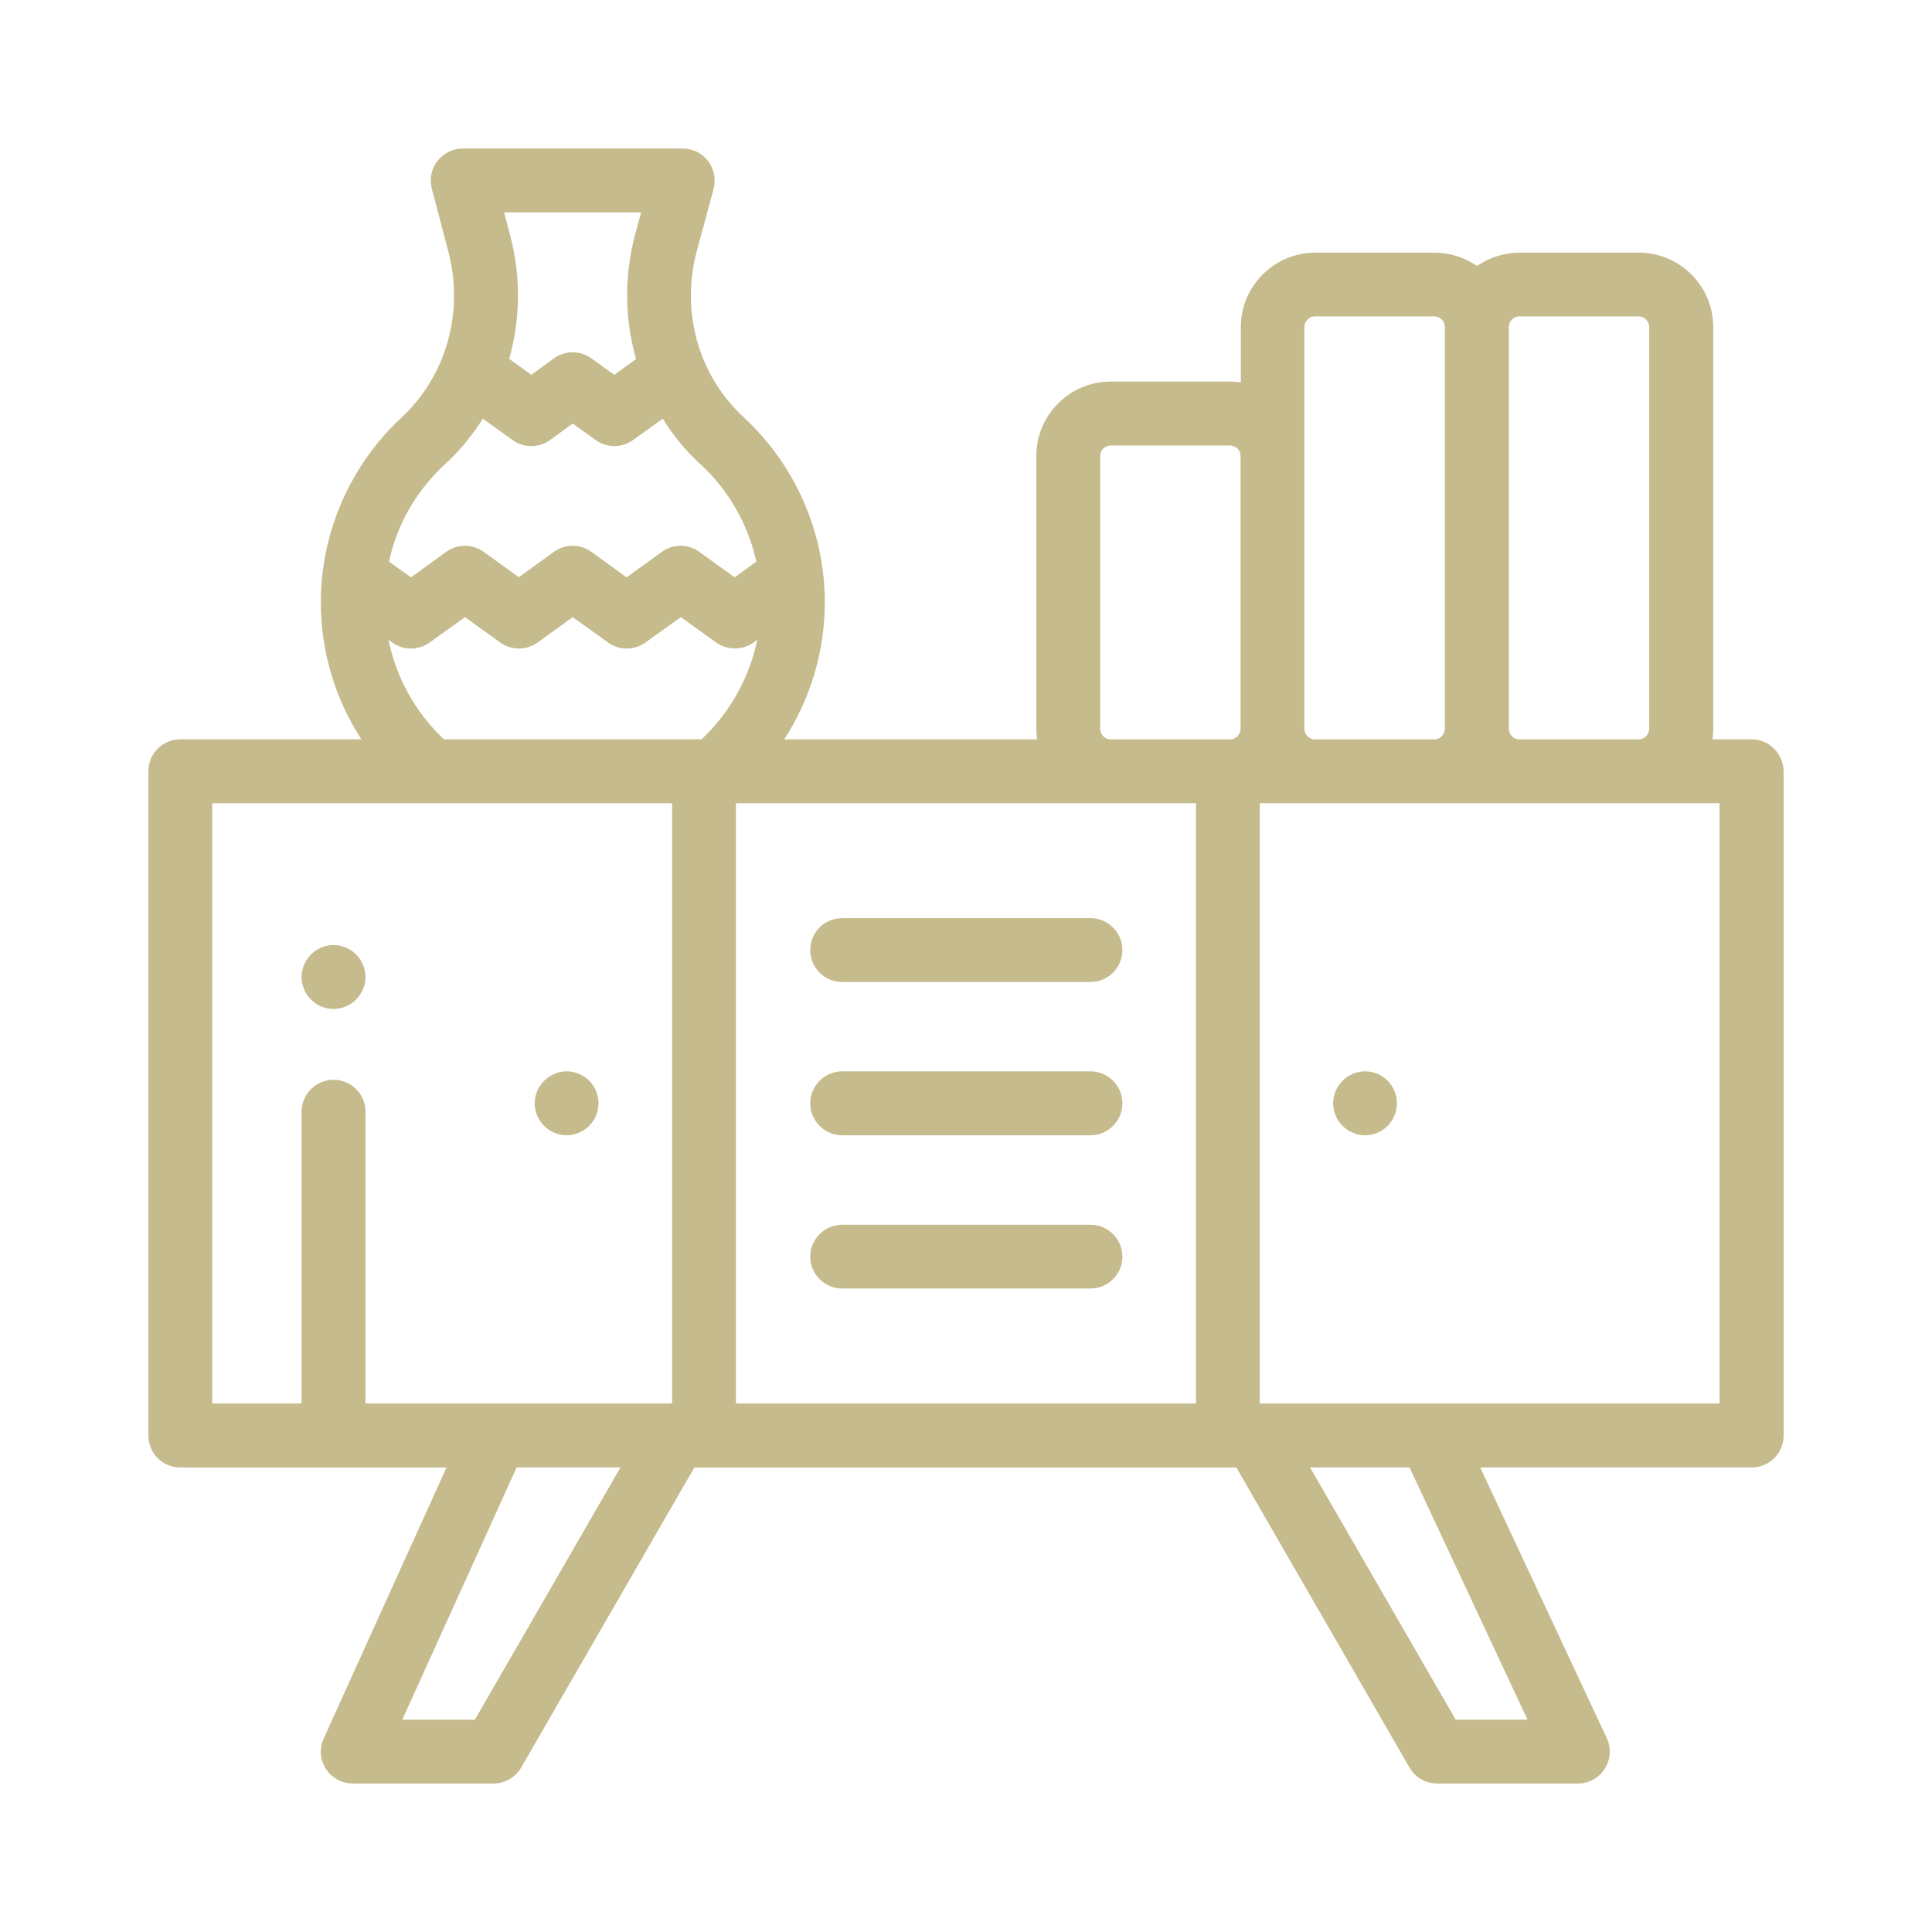 <?xml version="1.0" encoding="utf-8"?>
<!-- Generator: Adobe Illustrator 16.0.0, SVG Export Plug-In . SVG Version: 6.00 Build 0)  -->
<!DOCTYPE svg PUBLIC "-//W3C//DTD SVG 1.1//EN" "http://www.w3.org/Graphics/SVG/1.1/DTD/svg11.dtd">
<svg version="1.1" id="Capa_1" xmlns="http://www.w3.org/2000/svg" xmlns:xlink="http://www.w3.org/1999/xlink" x="0px" y="0px"
	 width="100px" height="100px" viewBox="-42.5 -42.5 100 100" enable-background="new -42.5 -42.5 100 100" xml:space="preserve">
<g>
	<g>
		<g>
			<path fill="#C6BB8D" d="M-12.003,13.439c-0.3-0.307-0.73-0.487-1.161-0.487c-0.438,0-0.861,0.181-1.167,0.487
				c-0.311,0.308-0.494,0.734-0.494,1.168s0.177,0.86,0.487,1.167c0.307,0.308,0.731,0.488,1.167,0.488
				c0.43,0,0.861-0.181,1.167-0.488c0.307-0.307,0.484-0.733,0.484-1.167S-11.696,13.747-12.003,13.439z"/>
		</g>
	</g>
	<g>
		<g>
			<path fill="#C6BB8D" d="M29.324,13.439c-0.307-0.307-0.733-0.487-1.174-0.487c-0.434,0-0.854,0.181-1.161,0.487
				c-0.307,0.308-0.486,0.734-0.486,1.168s0.18,0.86,0.486,1.167c0.308,0.308,0.728,0.488,1.161,0.488
				c0.44,0,0.867-0.181,1.174-0.488c0.308-0.307,0.48-0.733,0.48-1.167S29.632,13.747,29.324,13.439z"/>
		</g>
	</g>
	<g>
		<g>
			<path fill="#C6BB8D" d="M13.94,5.023H1.093c-0.914,0-1.655,0.737-1.655,1.651c0,0.917,0.741,1.654,1.655,1.654H13.94
				c0.913,0,1.654-0.737,1.654-1.654C15.595,5.768,14.854,5.023,13.94,5.023z"/>
		</g>
	</g>
	<g>
		<g>
			<path fill="#C6BB8D" d="M13.94,12.952H1.093c-0.914,0-1.655,0.748-1.655,1.655c0,0.914,0.741,1.655,1.655,1.655H13.94
				c0.913,0,1.654-0.741,1.654-1.655C15.595,13.7,14.854,12.952,13.94,12.952z"/>
		</g>
	</g>
	<g>
		<g>
			<path fill="#C6BB8D" d="M13.94,20.893H1.093c-0.914,0-1.655,0.74-1.655,1.654c0,0.907,0.741,1.647,1.655,1.647H13.94
				c0.913,0,1.654-0.74,1.654-1.647C15.595,21.633,14.854,20.893,13.94,20.893z"/>
		</g>
	</g>
	<g>
		<g>
			<path fill="#C6BB8D" d="M48.159-4.233h-2.022c0.027-0.181,0.041-0.371,0.041-0.555V-25.57c0-2.131-1.735-3.853-3.856-3.853
				h-6.165c-0.813,0-1.581,0.257-2.208,0.688c-0.635-0.431-1.389-0.688-2.202-0.688h-6.171c-2.121,0-3.851,1.729-3.851,3.853v2.862
				c-0.192-0.026-0.379-0.043-0.565-0.043h-6.165c-2.129,0-3.856,1.731-3.856,3.853v14.11c0,0.184,0.014,0.367,0.04,0.555H-1.906
				c1.351-2.092,2.098-4.544,2.098-7.093c0-3.615-1.524-7.104-4.189-9.566c-0.04-0.054-0.101-0.094-0.157-0.15
				c-2.234-2.158-3.102-5.395-2.281-8.456l0.874-3.239c0.123-0.491,0.02-1.031-0.293-1.435c-0.314-0.403-0.797-0.641-1.312-0.641
				h-11.381c-0.514,0-0.998,0.237-1.305,0.641c-0.32,0.403-0.423,0.931-0.3,1.428l0.867,3.299c0.791,3.043-0.083,6.266-2.282,8.413
				c-0.057,0.054-0.117,0.1-0.164,0.156c-2.645,2.459-4.163,5.941-4.163,9.551c0,2.556,0.741,5.001,2.098,7.093h-9.373
				c-0.915,0-1.651,0.737-1.651,1.65v34.384c0,0.921,0.737,1.654,1.651,1.654h13.78l-6.361,14.037
				c-0.23,0.507-0.184,1.094,0.123,1.567s0.827,0.754,1.388,0.754h7.275c0.587,0,1.134-0.306,1.435-0.819l8.97-15.539h28.051
				l8.967,15.539c0.293,0.514,0.841,0.819,1.44,0.819h7.266c0.567,0,1.094-0.28,1.388-0.754c0.314-0.474,0.354-1.081,0.114-1.595
				l-6.552-14.01h14.05c0.915,0,1.655-0.733,1.655-1.654V-2.583C49.807-3.489,49.072-4.233,48.159-4.233z M-9.318-31.508
				l-0.307,1.147c-0.581,2.158-0.54,4.387,0.047,6.448l-1.127,0.814l-1.188-0.854c-0.573-0.417-1.354-0.417-1.934,0l-1.174,0.854
				l-1.141-0.827c0.574-2.035,0.614-4.237,0.053-6.368l-0.32-1.215H-9.318z M-19.485-18.458c0.077-0.07,0.153-0.137,0.227-0.207
				c0.677-0.653,1.257-1.388,1.748-2.164l1.544,1.107c0.574,0.417,1.354,0.417,1.935,0l1.174-0.854l1.188,0.854
				c0.287,0.203,0.63,0.313,0.964,0.313c0.333,0,0.677-0.11,0.971-0.313l1.538-1.107c0.477,0.776,1.07,1.511,1.741,2.164
				c0.067,0.07,0.144,0.13,0.22,0.2c1.461,1.352,2.458,3.112,2.882,5.034l-1.121,0.814l-1.831-1.321
				c-0.58-0.417-1.351-0.417-1.935,0l-1.828,1.321l-1.825-1.321c-0.58-0.417-1.361-0.417-1.934,0l-1.818,1.314l-1.822-1.314
				c-0.583-0.417-1.354-0.417-1.934,0l-1.825,1.321l-1.141-0.814C-21.951-15.353-20.96-17.087-19.485-18.458z M-17.921,46.511
				h-3.756l5.917-13.056h5.375L-17.921,46.511z M-7.72,30.146h-15.862V15.041c0-0.907-0.741-1.654-1.654-1.654
				c-0.907,0-1.655,0.747-1.655,1.654v15.104h-4.624V-0.928h11.369h12.433v31.073H-7.72z M-6.188-4.233h-13.337
				C-21-5.628-21.991-7.426-22.395-9.388l0.197,0.144c0.574,0.417,1.354,0.417,1.935,0l1.831-1.312l1.825,1.312
				c0.581,0.417,1.351,0.417,1.932,0l1.818-1.312l1.832,1.312c0.574,0.417,1.358,0.417,1.932,0l1.832-1.312l1.831,1.312
				c0.287,0.207,0.631,0.308,0.971,0.308c0.333,0,0.684-0.101,0.964-0.308L-3.3-9.388C-3.717-7.426-4.708-5.622-6.188-4.233z
				 M19.397,30.146H-4.408V-0.928h19.402h4.409v31.073H19.397z M21.712-4.781c0,0.301-0.247,0.554-0.553,0.554h-6.165
				c-0.308,0-0.548-0.253-0.548-0.554v-14.117c0-0.3,0.24-0.543,0.548-0.543h6.165c0.306,0,0.553,0.243,0.553,0.543V-4.781z
				 M35.597-25.57c0-0.307,0.239-0.554,0.546-0.554h6.165c0.308,0,0.554,0.247,0.554,0.554v20.789c0,0.301-0.246,0.554-0.554,0.554
				h-6.165c-0.307,0-0.546-0.253-0.546-0.554V-25.57z M25.015-18.898v-6.672c0-0.307,0.253-0.554,0.547-0.554h6.171
				c0.301,0,0.554,0.247,0.554,0.554v20.789c0,0.301-0.253,0.554-0.554,0.554h-6.171c-0.294,0-0.547-0.253-0.547-0.554V-18.898z
				 M36.563,46.511h-3.716l-7.539-13.056h5.15L36.563,46.511z M46.504,30.146H22.706V-0.928h2.869h6.165h4.416h6.165h4.183V30.146z"
				/>
		</g>
	</g>
	<g>
		<g>
			<path fill="#C6BB8D" d="M-24.069,6.901c-0.307-0.307-0.731-0.486-1.167-0.486c-0.437,0-0.861,0.18-1.168,0.486
				c-0.307,0.313-0.487,0.737-0.487,1.168c0,0.43,0.18,0.867,0.487,1.167c0.3,0.308,0.731,0.487,1.168,0.487
				c0.437,0,0.86-0.18,1.167-0.487c0.307-0.307,0.487-0.73,0.487-1.167C-23.582,7.632-23.762,7.215-24.069,6.901z"/>
		</g>
	</g>
</g>
</svg>

